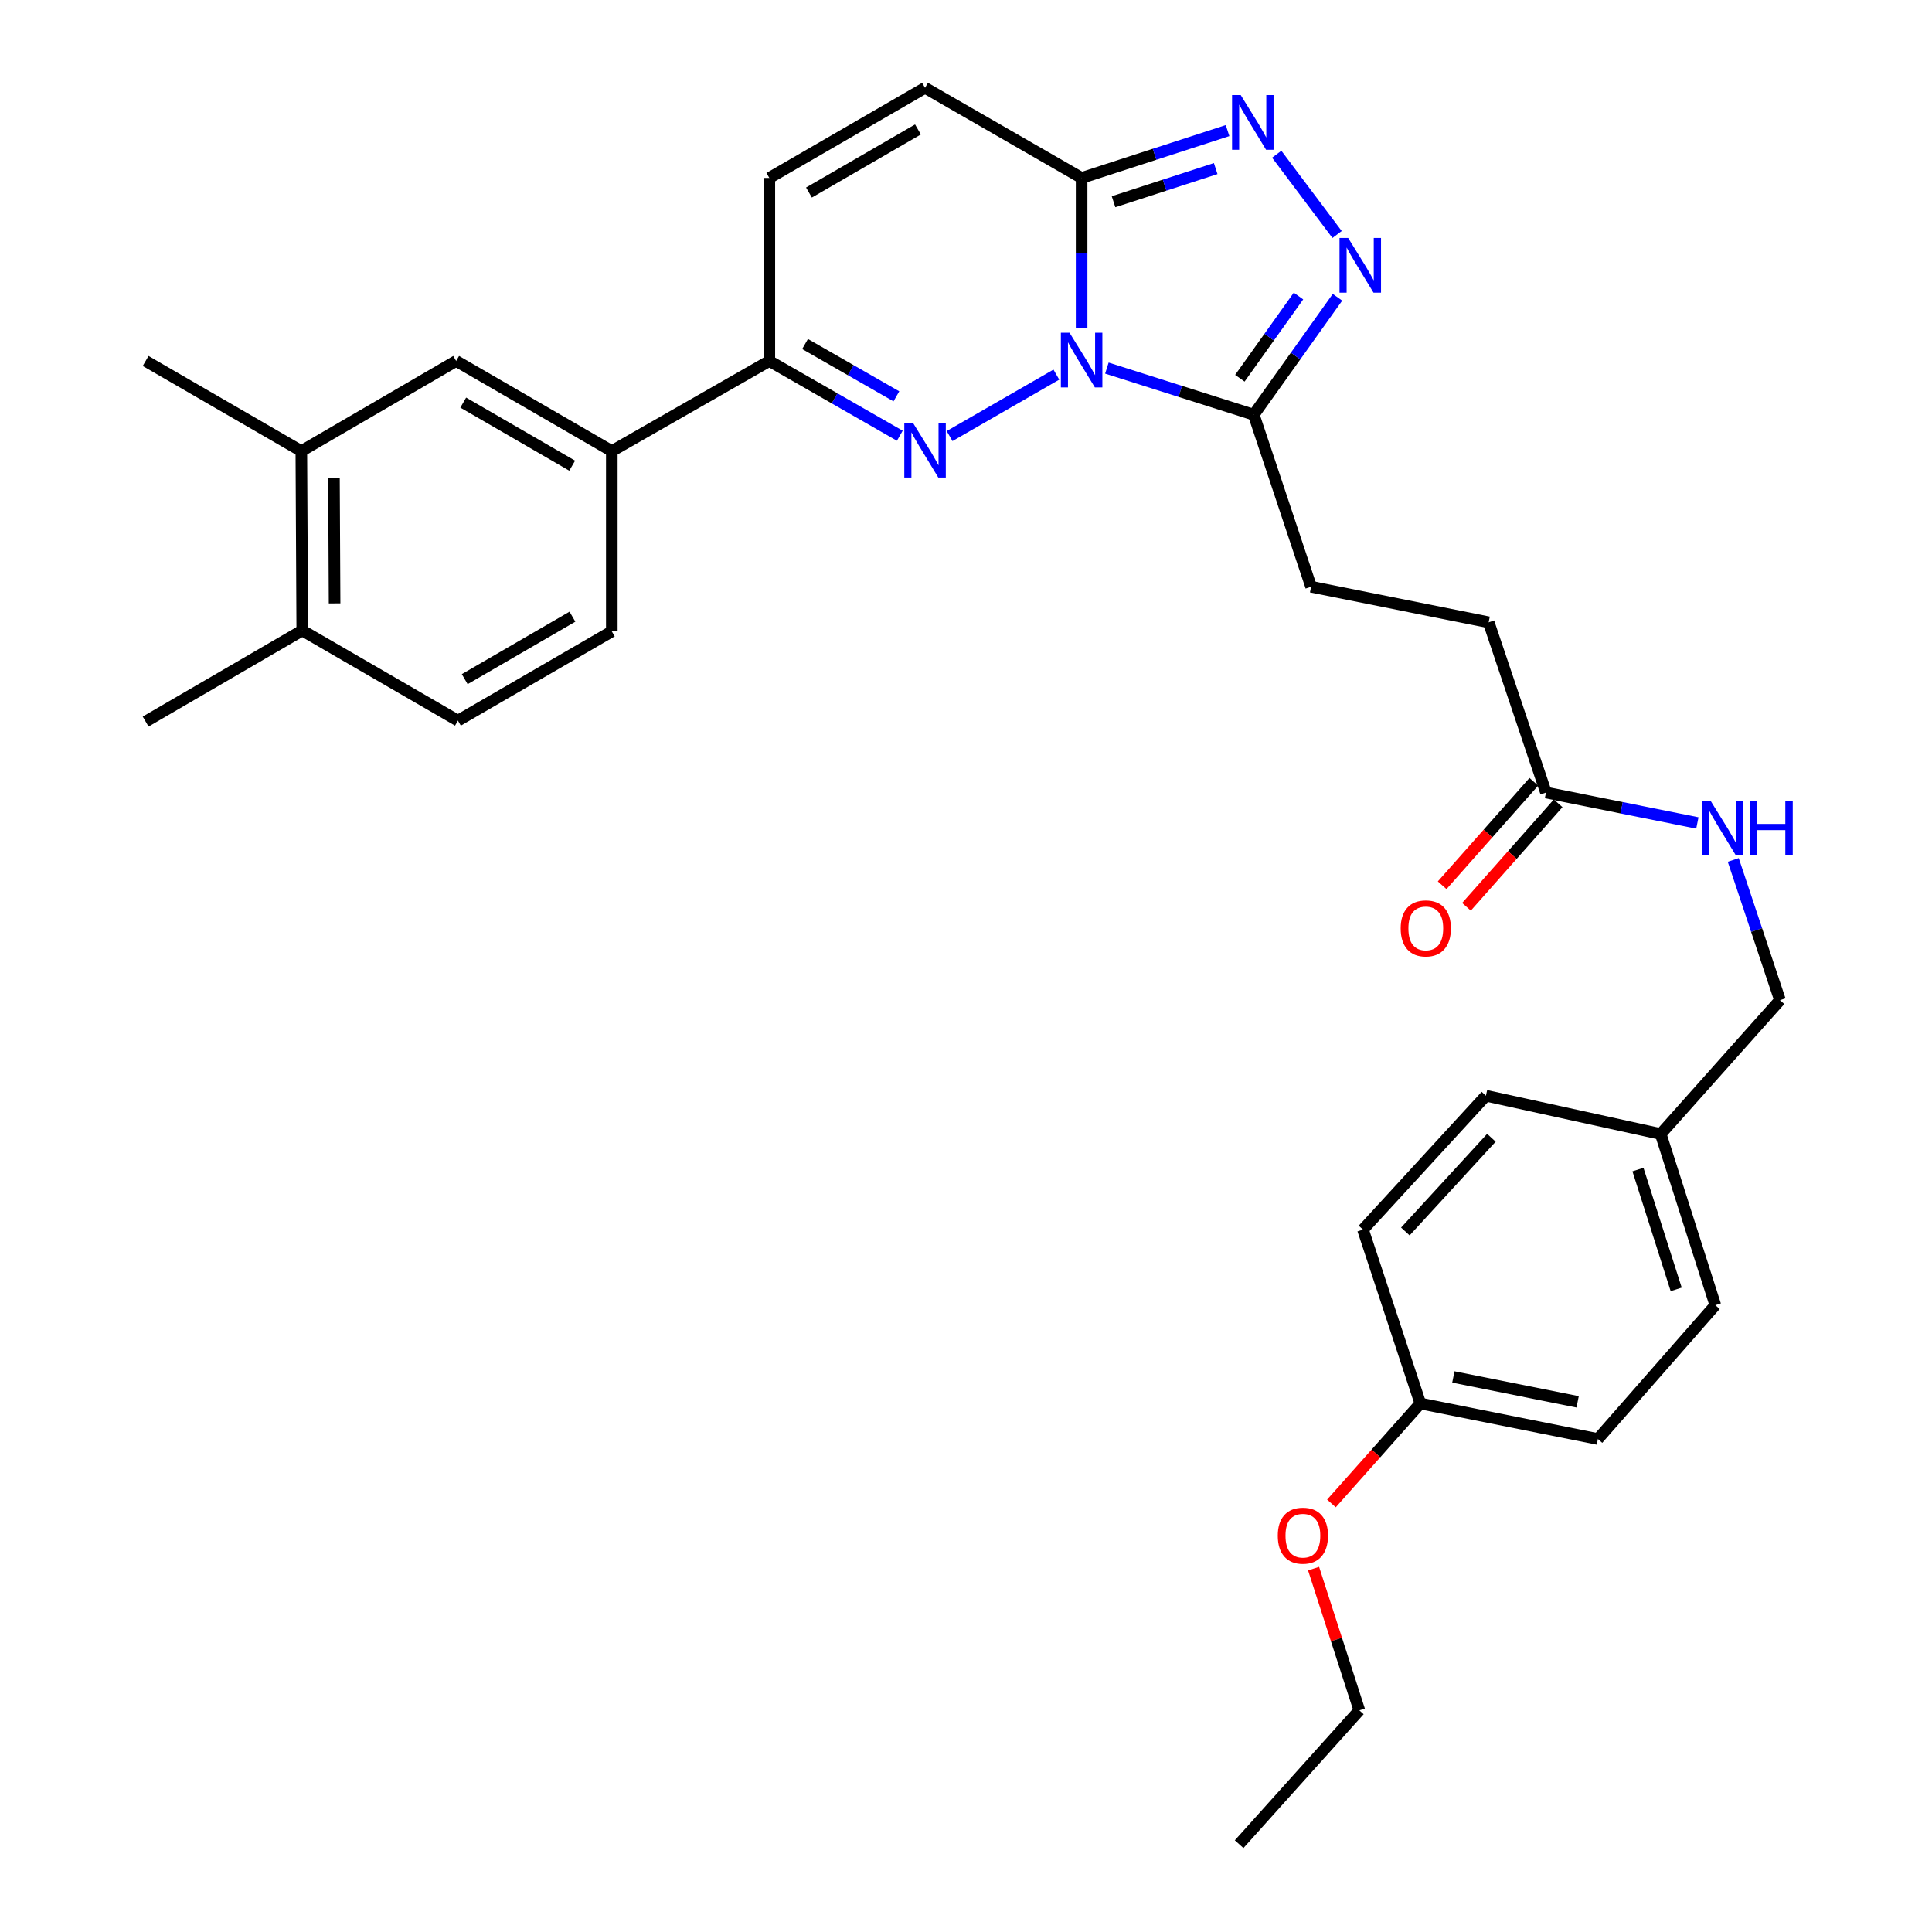 <?xml version='1.0' encoding='iso-8859-1'?>
<svg version='1.1' baseProfile='full'
              xmlns='http://www.w3.org/2000/svg'
                      xmlns:rdkit='http://www.rdkit.org/xml'
                      xmlns:xlink='http://www.w3.org/1999/xlink'
                  xml:space='preserve'
width='1000px' height='1000px' viewBox='0 0 1000 1000'>
<!-- END OF HEADER -->
<rect style='opacity:1.0;fill:#FFFFFF;stroke:none' width='1000' height='1000' x='0' y='0'> </rect>
<path class='bond-0' d='M 546.767,193.904 L 491.503,225.713' style='fill:none;fill-rule:evenodd;stroke:#0000FF;stroke-width:6px;stroke-linecap:butt;stroke-linejoin:miter;stroke-opacity:1' />
<path class='bond-1' d='M 559.844,169.86 L 559.844,130.981' style='fill:none;fill-rule:evenodd;stroke:#0000FF;stroke-width:6px;stroke-linecap:butt;stroke-linejoin:miter;stroke-opacity:1' />
<path class='bond-1' d='M 559.844,130.981 L 559.844,92.102' style='fill:none;fill-rule:evenodd;stroke:#000000;stroke-width:6px;stroke-linecap:butt;stroke-linejoin:miter;stroke-opacity:1' />
<path class='bond-2' d='M 572.921,190.527 L 610.929,202.591' style='fill:none;fill-rule:evenodd;stroke:#0000FF;stroke-width:6px;stroke-linecap:butt;stroke-linejoin:miter;stroke-opacity:1' />
<path class='bond-2' d='M 610.929,202.591 L 648.936,214.654' style='fill:none;fill-rule:evenodd;stroke:#000000;stroke-width:6px;stroke-linecap:butt;stroke-linejoin:miter;stroke-opacity:1' />
<path class='bond-5' d='M 465.74,225.539 L 431.975,206.191' style='fill:none;fill-rule:evenodd;stroke:#0000FF;stroke-width:6px;stroke-linecap:butt;stroke-linejoin:miter;stroke-opacity:1' />
<path class='bond-5' d='M 431.975,206.191 L 398.209,186.843' style='fill:none;fill-rule:evenodd;stroke:#000000;stroke-width:6px;stroke-linecap:butt;stroke-linejoin:miter;stroke-opacity:1' />
<path class='bond-5' d='M 463.968,205.149 L 440.332,191.606' style='fill:none;fill-rule:evenodd;stroke:#0000FF;stroke-width:6px;stroke-linecap:butt;stroke-linejoin:miter;stroke-opacity:1' />
<path class='bond-5' d='M 440.332,191.606 L 416.696,178.063' style='fill:none;fill-rule:evenodd;stroke:#000000;stroke-width:6px;stroke-linecap:butt;stroke-linejoin:miter;stroke-opacity:1' />
<path class='bond-3' d='M 559.844,92.102 L 597.613,79.845' style='fill:none;fill-rule:evenodd;stroke:#000000;stroke-width:6px;stroke-linecap:butt;stroke-linejoin:miter;stroke-opacity:1' />
<path class='bond-3' d='M 597.613,79.845 L 635.382,67.589' style='fill:none;fill-rule:evenodd;stroke:#0000FF;stroke-width:6px;stroke-linecap:butt;stroke-linejoin:miter;stroke-opacity:1' />
<path class='bond-3' d='M 576.364,104.414 L 602.802,95.834' style='fill:none;fill-rule:evenodd;stroke:#000000;stroke-width:6px;stroke-linecap:butt;stroke-linejoin:miter;stroke-opacity:1' />
<path class='bond-3' d='M 602.802,95.834 L 629.24,87.254' style='fill:none;fill-rule:evenodd;stroke:#0000FF;stroke-width:6px;stroke-linecap:butt;stroke-linejoin:miter;stroke-opacity:1' />
<path class='bond-6' d='M 559.844,92.102 L 478.803,45.455' style='fill:none;fill-rule:evenodd;stroke:#000000;stroke-width:6px;stroke-linecap:butt;stroke-linejoin:miter;stroke-opacity:1' />
<path class='bond-4' d='M 648.936,214.654 L 670.609,184.263' style='fill:none;fill-rule:evenodd;stroke:#000000;stroke-width:6px;stroke-linecap:butt;stroke-linejoin:miter;stroke-opacity:1' />
<path class='bond-4' d='M 670.609,184.263 L 692.281,153.873' style='fill:none;fill-rule:evenodd;stroke:#0000FF;stroke-width:6px;stroke-linecap:butt;stroke-linejoin:miter;stroke-opacity:1' />
<path class='bond-4' d='M 641.752,195.777 L 656.923,174.503' style='fill:none;fill-rule:evenodd;stroke:#000000;stroke-width:6px;stroke-linecap:butt;stroke-linejoin:miter;stroke-opacity:1' />
<path class='bond-4' d='M 656.923,174.503 L 672.093,153.23' style='fill:none;fill-rule:evenodd;stroke:#0000FF;stroke-width:6px;stroke-linecap:butt;stroke-linejoin:miter;stroke-opacity:1' />
<path class='bond-12' d='M 648.936,214.654 L 678.624,303.69' style='fill:none;fill-rule:evenodd;stroke:#000000;stroke-width:6px;stroke-linecap:butt;stroke-linejoin:miter;stroke-opacity:1' />
<path class='bond-31' d='M 660.835,79.822 L 692.075,121.38' style='fill:none;fill-rule:evenodd;stroke:#0000FF;stroke-width:6px;stroke-linecap:butt;stroke-linejoin:miter;stroke-opacity:1' />
<path class='bond-8' d='M 398.209,186.843 L 316.672,233.49' style='fill:none;fill-rule:evenodd;stroke:#000000;stroke-width:6px;stroke-linecap:butt;stroke-linejoin:miter;stroke-opacity:1' />
<path class='bond-32' d='M 398.209,186.843 L 398.209,92.102' style='fill:none;fill-rule:evenodd;stroke:#000000;stroke-width:6px;stroke-linecap:butt;stroke-linejoin:miter;stroke-opacity:1' />
<path class='bond-7' d='M 478.803,45.455 L 398.209,92.102' style='fill:none;fill-rule:evenodd;stroke:#000000;stroke-width:6px;stroke-linecap:butt;stroke-linejoin:miter;stroke-opacity:1' />
<path class='bond-7' d='M 475.134,67 L 418.719,99.653' style='fill:none;fill-rule:evenodd;stroke:#000000;stroke-width:6px;stroke-linecap:butt;stroke-linejoin:miter;stroke-opacity:1' />
<path class='bond-9' d='M 316.672,233.49 L 236.107,186.843' style='fill:none;fill-rule:evenodd;stroke:#000000;stroke-width:6px;stroke-linecap:butt;stroke-linejoin:miter;stroke-opacity:1' />
<path class='bond-9' d='M 296.165,241.041 L 239.769,208.388' style='fill:none;fill-rule:evenodd;stroke:#000000;stroke-width:6px;stroke-linecap:butt;stroke-linejoin:miter;stroke-opacity:1' />
<path class='bond-15' d='M 316.672,233.49 L 316.672,326.803' style='fill:none;fill-rule:evenodd;stroke:#000000;stroke-width:6px;stroke-linecap:butt;stroke-linejoin:miter;stroke-opacity:1' />
<path class='bond-11' d='M 236.107,186.843 L 155.971,233.49' style='fill:none;fill-rule:evenodd;stroke:#000000;stroke-width:6px;stroke-linecap:butt;stroke-linejoin:miter;stroke-opacity:1' />
<path class='bond-10' d='M 800.196,410.227 L 770.527,322.097' style='fill:none;fill-rule:evenodd;stroke:#000000;stroke-width:6px;stroke-linecap:butt;stroke-linejoin:miter;stroke-opacity:1' />
<path class='bond-13' d='M 800.196,410.227 L 839.374,418.098' style='fill:none;fill-rule:evenodd;stroke:#000000;stroke-width:6px;stroke-linecap:butt;stroke-linejoin:miter;stroke-opacity:1' />
<path class='bond-13' d='M 839.374,418.098 L 878.551,425.97' style='fill:none;fill-rule:evenodd;stroke:#0000FF;stroke-width:6px;stroke-linecap:butt;stroke-linejoin:miter;stroke-opacity:1' />
<path class='bond-16' d='M 793.904,404.654 L 770.183,431.435' style='fill:none;fill-rule:evenodd;stroke:#000000;stroke-width:6px;stroke-linecap:butt;stroke-linejoin:miter;stroke-opacity:1' />
<path class='bond-16' d='M 770.183,431.435 L 746.461,458.216' style='fill:none;fill-rule:evenodd;stroke:#FF0000;stroke-width:6px;stroke-linecap:butt;stroke-linejoin:miter;stroke-opacity:1' />
<path class='bond-16' d='M 806.488,415.799 L 782.766,442.58' style='fill:none;fill-rule:evenodd;stroke:#000000;stroke-width:6px;stroke-linecap:butt;stroke-linejoin:miter;stroke-opacity:1' />
<path class='bond-16' d='M 782.766,442.58 L 759.044,469.362' style='fill:none;fill-rule:evenodd;stroke:#FF0000;stroke-width:6px;stroke-linecap:butt;stroke-linejoin:miter;stroke-opacity:1' />
<path class='bond-27' d='M 155.971,233.49 L 75.377,186.843' style='fill:none;fill-rule:evenodd;stroke:#000000;stroke-width:6px;stroke-linecap:butt;stroke-linejoin:miter;stroke-opacity:1' />
<path class='bond-33' d='M 155.971,233.49 L 156.447,326.318' style='fill:none;fill-rule:evenodd;stroke:#000000;stroke-width:6px;stroke-linecap:butt;stroke-linejoin:miter;stroke-opacity:1' />
<path class='bond-33' d='M 172.852,247.328 L 173.185,312.307' style='fill:none;fill-rule:evenodd;stroke:#000000;stroke-width:6px;stroke-linecap:butt;stroke-linejoin:miter;stroke-opacity:1' />
<path class='bond-18' d='M 678.624,303.69 L 770.527,322.097' style='fill:none;fill-rule:evenodd;stroke:#000000;stroke-width:6px;stroke-linecap:butt;stroke-linejoin:miter;stroke-opacity:1' />
<path class='bond-19' d='M 897.125,445.104 L 909.222,481.396' style='fill:none;fill-rule:evenodd;stroke:#0000FF;stroke-width:6px;stroke-linecap:butt;stroke-linejoin:miter;stroke-opacity:1' />
<path class='bond-19' d='M 909.222,481.396 L 921.32,517.688' style='fill:none;fill-rule:evenodd;stroke:#000000;stroke-width:6px;stroke-linecap:butt;stroke-linejoin:miter;stroke-opacity:1' />
<path class='bond-14' d='M 156.447,326.318 L 237.022,372.993' style='fill:none;fill-rule:evenodd;stroke:#000000;stroke-width:6px;stroke-linecap:butt;stroke-linejoin:miter;stroke-opacity:1' />
<path class='bond-28' d='M 156.447,326.318 L 75.377,373.478' style='fill:none;fill-rule:evenodd;stroke:#000000;stroke-width:6px;stroke-linecap:butt;stroke-linejoin:miter;stroke-opacity:1' />
<path class='bond-17' d='M 316.672,326.803 L 237.022,372.993' style='fill:none;fill-rule:evenodd;stroke:#000000;stroke-width:6px;stroke-linecap:butt;stroke-linejoin:miter;stroke-opacity:1' />
<path class='bond-17' d='M 296.292,319.19 L 240.537,351.523' style='fill:none;fill-rule:evenodd;stroke:#000000;stroke-width:6px;stroke-linecap:butt;stroke-linejoin:miter;stroke-opacity:1' />
<path class='bond-20' d='M 921.32,517.688 L 859.572,586.963' style='fill:none;fill-rule:evenodd;stroke:#000000;stroke-width:6px;stroke-linecap:butt;stroke-linejoin:miter;stroke-opacity:1' />
<path class='bond-22' d='M 859.572,586.963 L 769.107,567.146' style='fill:none;fill-rule:evenodd;stroke:#000000;stroke-width:6px;stroke-linecap:butt;stroke-linejoin:miter;stroke-opacity:1' />
<path class='bond-23' d='M 859.572,586.963 L 887.85,675.559' style='fill:none;fill-rule:evenodd;stroke:#000000;stroke-width:6px;stroke-linecap:butt;stroke-linejoin:miter;stroke-opacity:1' />
<path class='bond-23' d='M 847.8,605.363 L 867.594,667.381' style='fill:none;fill-rule:evenodd;stroke:#000000;stroke-width:6px;stroke-linecap:butt;stroke-linejoin:miter;stroke-opacity:1' />
<path class='bond-21' d='M 735.17,726.446 L 827.073,744.834' style='fill:none;fill-rule:evenodd;stroke:#000000;stroke-width:6px;stroke-linecap:butt;stroke-linejoin:miter;stroke-opacity:1' />
<path class='bond-21' d='M 752.254,712.721 L 816.586,725.593' style='fill:none;fill-rule:evenodd;stroke:#000000;stroke-width:6px;stroke-linecap:butt;stroke-linejoin:miter;stroke-opacity:1' />
<path class='bond-26' d='M 735.17,726.446 L 712.16,752.309' style='fill:none;fill-rule:evenodd;stroke:#000000;stroke-width:6px;stroke-linecap:butt;stroke-linejoin:miter;stroke-opacity:1' />
<path class='bond-26' d='M 712.16,752.309 L 689.15,778.171' style='fill:none;fill-rule:evenodd;stroke:#FF0000;stroke-width:6px;stroke-linecap:butt;stroke-linejoin:miter;stroke-opacity:1' />
<path class='bond-34' d='M 735.17,726.446 L 705.482,636.439' style='fill:none;fill-rule:evenodd;stroke:#000000;stroke-width:6px;stroke-linecap:butt;stroke-linejoin:miter;stroke-opacity:1' />
<path class='bond-24' d='M 769.107,567.146 L 705.482,636.439' style='fill:none;fill-rule:evenodd;stroke:#000000;stroke-width:6px;stroke-linecap:butt;stroke-linejoin:miter;stroke-opacity:1' />
<path class='bond-24' d='M 771.946,588.909 L 727.408,637.414' style='fill:none;fill-rule:evenodd;stroke:#000000;stroke-width:6px;stroke-linecap:butt;stroke-linejoin:miter;stroke-opacity:1' />
<path class='bond-25' d='M 887.85,675.559 L 827.073,744.834' style='fill:none;fill-rule:evenodd;stroke:#000000;stroke-width:6px;stroke-linecap:butt;stroke-linejoin:miter;stroke-opacity:1' />
<path class='bond-29' d='M 679.909,811.915 L 691.752,848.593' style='fill:none;fill-rule:evenodd;stroke:#FF0000;stroke-width:6px;stroke-linecap:butt;stroke-linejoin:miter;stroke-opacity:1' />
<path class='bond-29' d='M 691.752,848.593 L 703.596,885.271' style='fill:none;fill-rule:evenodd;stroke:#000000;stroke-width:6px;stroke-linecap:butt;stroke-linejoin:miter;stroke-opacity:1' />
<path class='bond-30' d='M 703.596,885.271 L 641.372,954.545' style='fill:none;fill-rule:evenodd;stroke:#000000;stroke-width:6px;stroke-linecap:butt;stroke-linejoin:miter;stroke-opacity:1' />
<path  class='atom-0' d='M 553.584 172.216
L 562.864 187.216
Q 563.784 188.696, 565.264 191.376
Q 566.744 194.056, 566.824 194.216
L 566.824 172.216
L 570.584 172.216
L 570.584 200.536
L 566.704 200.536
L 556.744 184.136
Q 555.584 182.216, 554.344 180.016
Q 553.144 177.816, 552.784 177.136
L 552.784 200.536
L 549.104 200.536
L 549.104 172.216
L 553.584 172.216
' fill='#0000FF'/>
<path  class='atom-1' d='M 472.543 218.864
L 481.823 233.864
Q 482.743 235.344, 484.223 238.024
Q 485.703 240.704, 485.783 240.864
L 485.783 218.864
L 489.543 218.864
L 489.543 247.184
L 485.663 247.184
L 475.703 230.784
Q 474.543 228.864, 473.303 226.664
Q 472.103 224.464, 471.743 223.784
L 471.743 247.184
L 468.063 247.184
L 468.063 218.864
L 472.543 218.864
' fill='#0000FF'/>
<path  class='atom-4' d='M 642.191 49.188
L 651.471 64.188
Q 652.391 65.668, 653.871 68.348
Q 655.351 71.028, 655.431 71.188
L 655.431 49.188
L 659.191 49.188
L 659.191 77.508
L 655.311 77.508
L 645.351 61.108
Q 644.191 59.188, 642.951 56.988
Q 641.751 54.788, 641.391 54.108
L 641.391 77.508
L 637.711 77.508
L 637.711 49.188
L 642.191 49.188
' fill='#0000FF'/>
<path  class='atom-5' d='M 697.812 123.179
L 707.092 138.179
Q 708.012 139.659, 709.492 142.339
Q 710.972 145.019, 711.052 145.179
L 711.052 123.179
L 714.812 123.179
L 714.812 151.499
L 710.932 151.499
L 700.972 135.099
Q 699.812 133.179, 698.572 130.979
Q 697.372 128.779, 697.012 128.099
L 697.012 151.499
L 693.332 151.499
L 693.332 123.179
L 697.812 123.179
' fill='#0000FF'/>
<path  class='atom-14' d='M 885.362 414.436
L 894.642 429.436
Q 895.562 430.916, 897.042 433.596
Q 898.522 436.276, 898.602 436.436
L 898.602 414.436
L 902.362 414.436
L 902.362 442.756
L 898.482 442.756
L 888.522 426.356
Q 887.362 424.436, 886.122 422.236
Q 884.922 420.036, 884.562 419.356
L 884.562 442.756
L 880.882 442.756
L 880.882 414.436
L 885.362 414.436
' fill='#0000FF'/>
<path  class='atom-14' d='M 905.762 414.436
L 909.602 414.436
L 909.602 426.476
L 924.082 426.476
L 924.082 414.436
L 927.922 414.436
L 927.922 442.756
L 924.082 442.756
L 924.082 429.676
L 909.602 429.676
L 909.602 442.756
L 905.762 442.756
L 905.762 414.436
' fill='#0000FF'/>
<path  class='atom-17' d='M 724.991 480.534
Q 724.991 473.734, 728.351 469.934
Q 731.711 466.134, 737.991 466.134
Q 744.271 466.134, 747.631 469.934
Q 750.991 473.734, 750.991 480.534
Q 750.991 487.414, 747.591 491.334
Q 744.191 495.214, 737.991 495.214
Q 731.751 495.214, 728.351 491.334
Q 724.991 487.454, 724.991 480.534
M 737.991 492.014
Q 742.311 492.014, 744.631 489.134
Q 746.991 486.214, 746.991 480.534
Q 746.991 474.974, 744.631 472.174
Q 742.311 469.334, 737.991 469.334
Q 733.671 469.334, 731.311 472.134
Q 728.991 474.934, 728.991 480.534
Q 728.991 486.254, 731.311 489.134
Q 733.671 492.014, 737.991 492.014
' fill='#FF0000'/>
<path  class='atom-27' d='M 661.375 794.858
Q 661.375 788.058, 664.735 784.258
Q 668.095 780.458, 674.375 780.458
Q 680.655 780.458, 684.015 784.258
Q 687.375 788.058, 687.375 794.858
Q 687.375 801.738, 683.975 805.658
Q 680.575 809.538, 674.375 809.538
Q 668.135 809.538, 664.735 805.658
Q 661.375 801.778, 661.375 794.858
M 674.375 806.338
Q 678.695 806.338, 681.015 803.458
Q 683.375 800.538, 683.375 794.858
Q 683.375 789.298, 681.015 786.498
Q 678.695 783.658, 674.375 783.658
Q 670.055 783.658, 667.695 786.458
Q 665.375 789.258, 665.375 794.858
Q 665.375 800.578, 667.695 803.458
Q 670.055 806.338, 674.375 806.338
' fill='#FF0000'/>
</svg>
